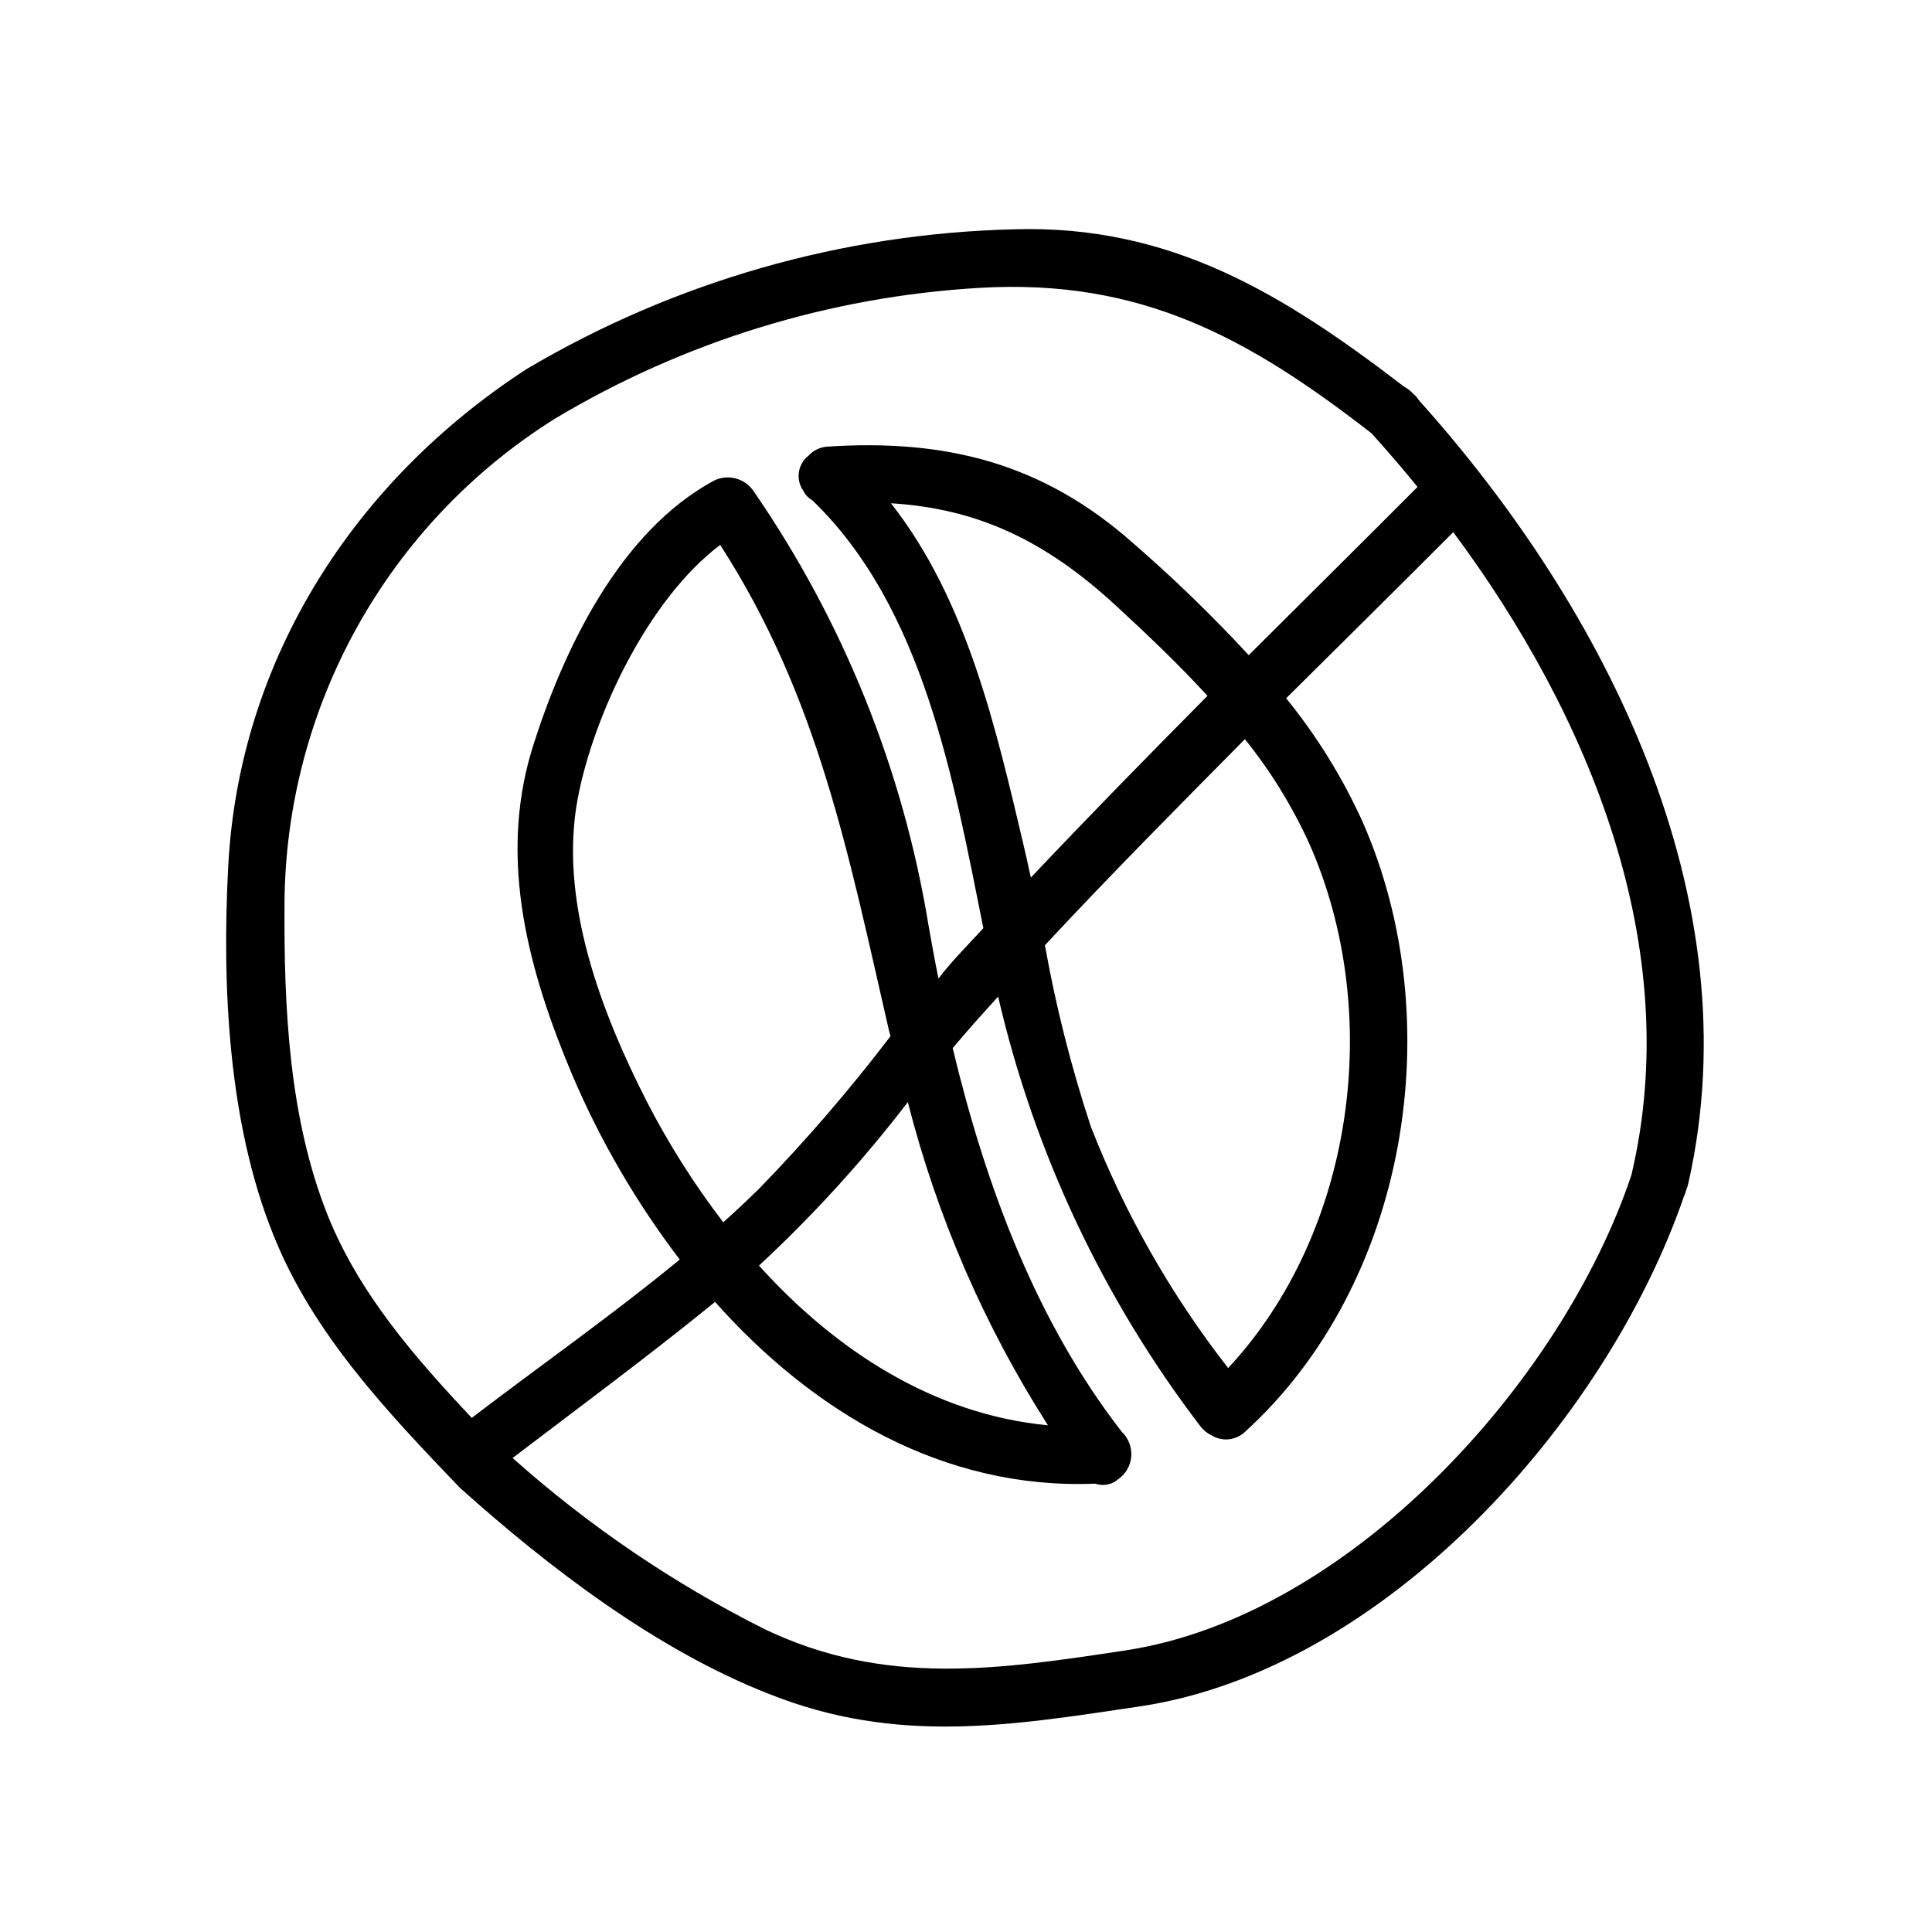 <?xml version="1.0" encoding="UTF-8"?>
<!-- Uploaded to: ICON Repo, www.iconrepo.com, Generator: ICON Repo Mixer Tools -->
<svg fill="#000000" width="800px" height="800px" version="1.1" viewBox="144 144 512 512" xmlns="http://www.w3.org/2000/svg">
 <path d="m591.45 457.48c17.027-75.57-21.914-152.2-71.391-207.37v-0.004c-0.473-0.746-1.07-1.41-1.762-1.965-0.602-0.66-1.32-1.203-2.117-1.609-32.043-24.586-61.918-43.027-103.48-41.766-45.5 1.109-89.953 13.859-129.13 37.027-45.645 29.625-76.277 76.98-79.098 131.95-1.664 31.438 0 67.812 11.941 97.438 10.48 26.301 30.23 47.004 49.422 67.059 23.68 21.258 52.348 43.125 82.074 54.711 33.754 13.453 63.984 8.363 98.395 3.223 64.535-9.773 123.38-75.266 143.99-135.22 0.27-0.547 0.473-1.121 0.602-1.715 0.254-0.562 0.438-1.156 0.555-1.762zm-372.06-73.809c0.254-52.426 27.375-101.06 71.844-128.82 34.109-20.379 72.633-32.234 112.3-34.562 42.672-2.519 71.188 13.098 103.94 38.543 4.133 4.586 8.211 9.32 12.191 14.207-14.812 14.863-29.773 29.676-44.738 44.586-9.672-10.465-19.914-20.391-30.68-29.723-23.879-21.16-49.574-27.609-80.961-25.543h-0.004c-1.93 0.109-3.742 0.98-5.035 2.418-2.852 2.234-3.449 6.309-1.363 9.27 0.512 1.062 1.336 1.945 2.371 2.519 29.473 28.363 37.434 74.008 45.344 113.41l-6.852 7.356c-1.762 1.965-3.527 3.981-5.039 5.996-0.957-4.684-1.812-9.32-2.621-14.008-6.773-41.383-22.641-80.75-46.453-115.27-2.312-3.309-6.684-4.461-10.328-2.723-25.191 13.504-40.305 45.344-48.418 71.59-8.812 29.324-0.754 58.598 10.785 86.004 7.426 17.406 16.988 33.82 28.465 48.867-17.785 14.664-36.879 28.012-55.117 41.969-15.113-16.07-29.824-32.898-38.188-53.707-10.277-25.742-11.59-55.066-11.438-82.371zm250.09 122.88c-15.16-19.438-27.41-40.973-36.375-63.934-5.199-15.727-9.273-31.809-12.191-48.113 17.23-18.539 35.266-36.676 53-54.613 6.805 8.457 12.523 17.734 17.031 27.609 19.898 44.84 12.039 103.03-21.465 139.05zm-52.293-129.98c-0.605-2.719-1.16-5.391-1.812-8.113-7.457-31.59-15.113-65.496-35.266-91.09 22.871 1.41 40.809 9.773 59.652 27.156 8.262 7.609 16.523 15.469 24.234 23.879-15.727 15.875-31.445 31.895-46.809 48.168zm-71.895 82.324c-3.125 3.074-6.348 6.098-9.621 9.02l-0.004-0.004c-7.641-9.977-14.387-20.617-20.152-31.789-12.242-23.98-23.527-53.504-18.391-80.609 4.133-21.766 18.539-52.648 37.734-67.109 25.996 40.305 33.957 81.82 44.688 128.52l0.453 1.664h0.004c-10.758 14.113-22.348 27.57-34.711 40.305zm39.297-22.824c7.723 30.348 20.262 59.266 37.129 85.648-30.23-2.871-56.277-19.801-76.578-42.32 14.344-13.309 27.539-27.805 39.449-43.328zm57.738 145.3c-33.504 5.039-63.68 9.723-95.723-5.644h-0.004c-24.148-12.113-46.594-27.359-66.754-45.344 17.938-13.652 36.125-27.105 53.656-41.363 25.945 29.172 60.457 49.828 100.76 48.164v0.004c2.078 0.723 4.383 0.281 6.047-1.16 2.008-1.383 3.289-3.602 3.484-6.031 0.195-2.434-0.715-4.828-2.477-6.516-22.773-29.27-36.172-65.496-44.84-101.72 1.863-2.215 3.727-4.383 5.644-6.551 1.914-2.168 4.281-4.734 6.398-7.106l-0.004 0.004c9.57 41.309 27.828 80.105 53.555 113.81 0.758 1.035 1.762 1.867 2.922 2.418 2.844 1.797 6.547 1.422 8.969-0.906 43.074-39.145 54.512-108.88 31.035-161.88-5.309-11.645-12.078-22.566-20.152-32.496 14.812-14.711 29.625-29.32 44.285-44.031 36.172 48.664 61.465 110.18 47.207 170.39-18.441 55.066-74.867 116.98-134.01 125.95z"/>
</svg>